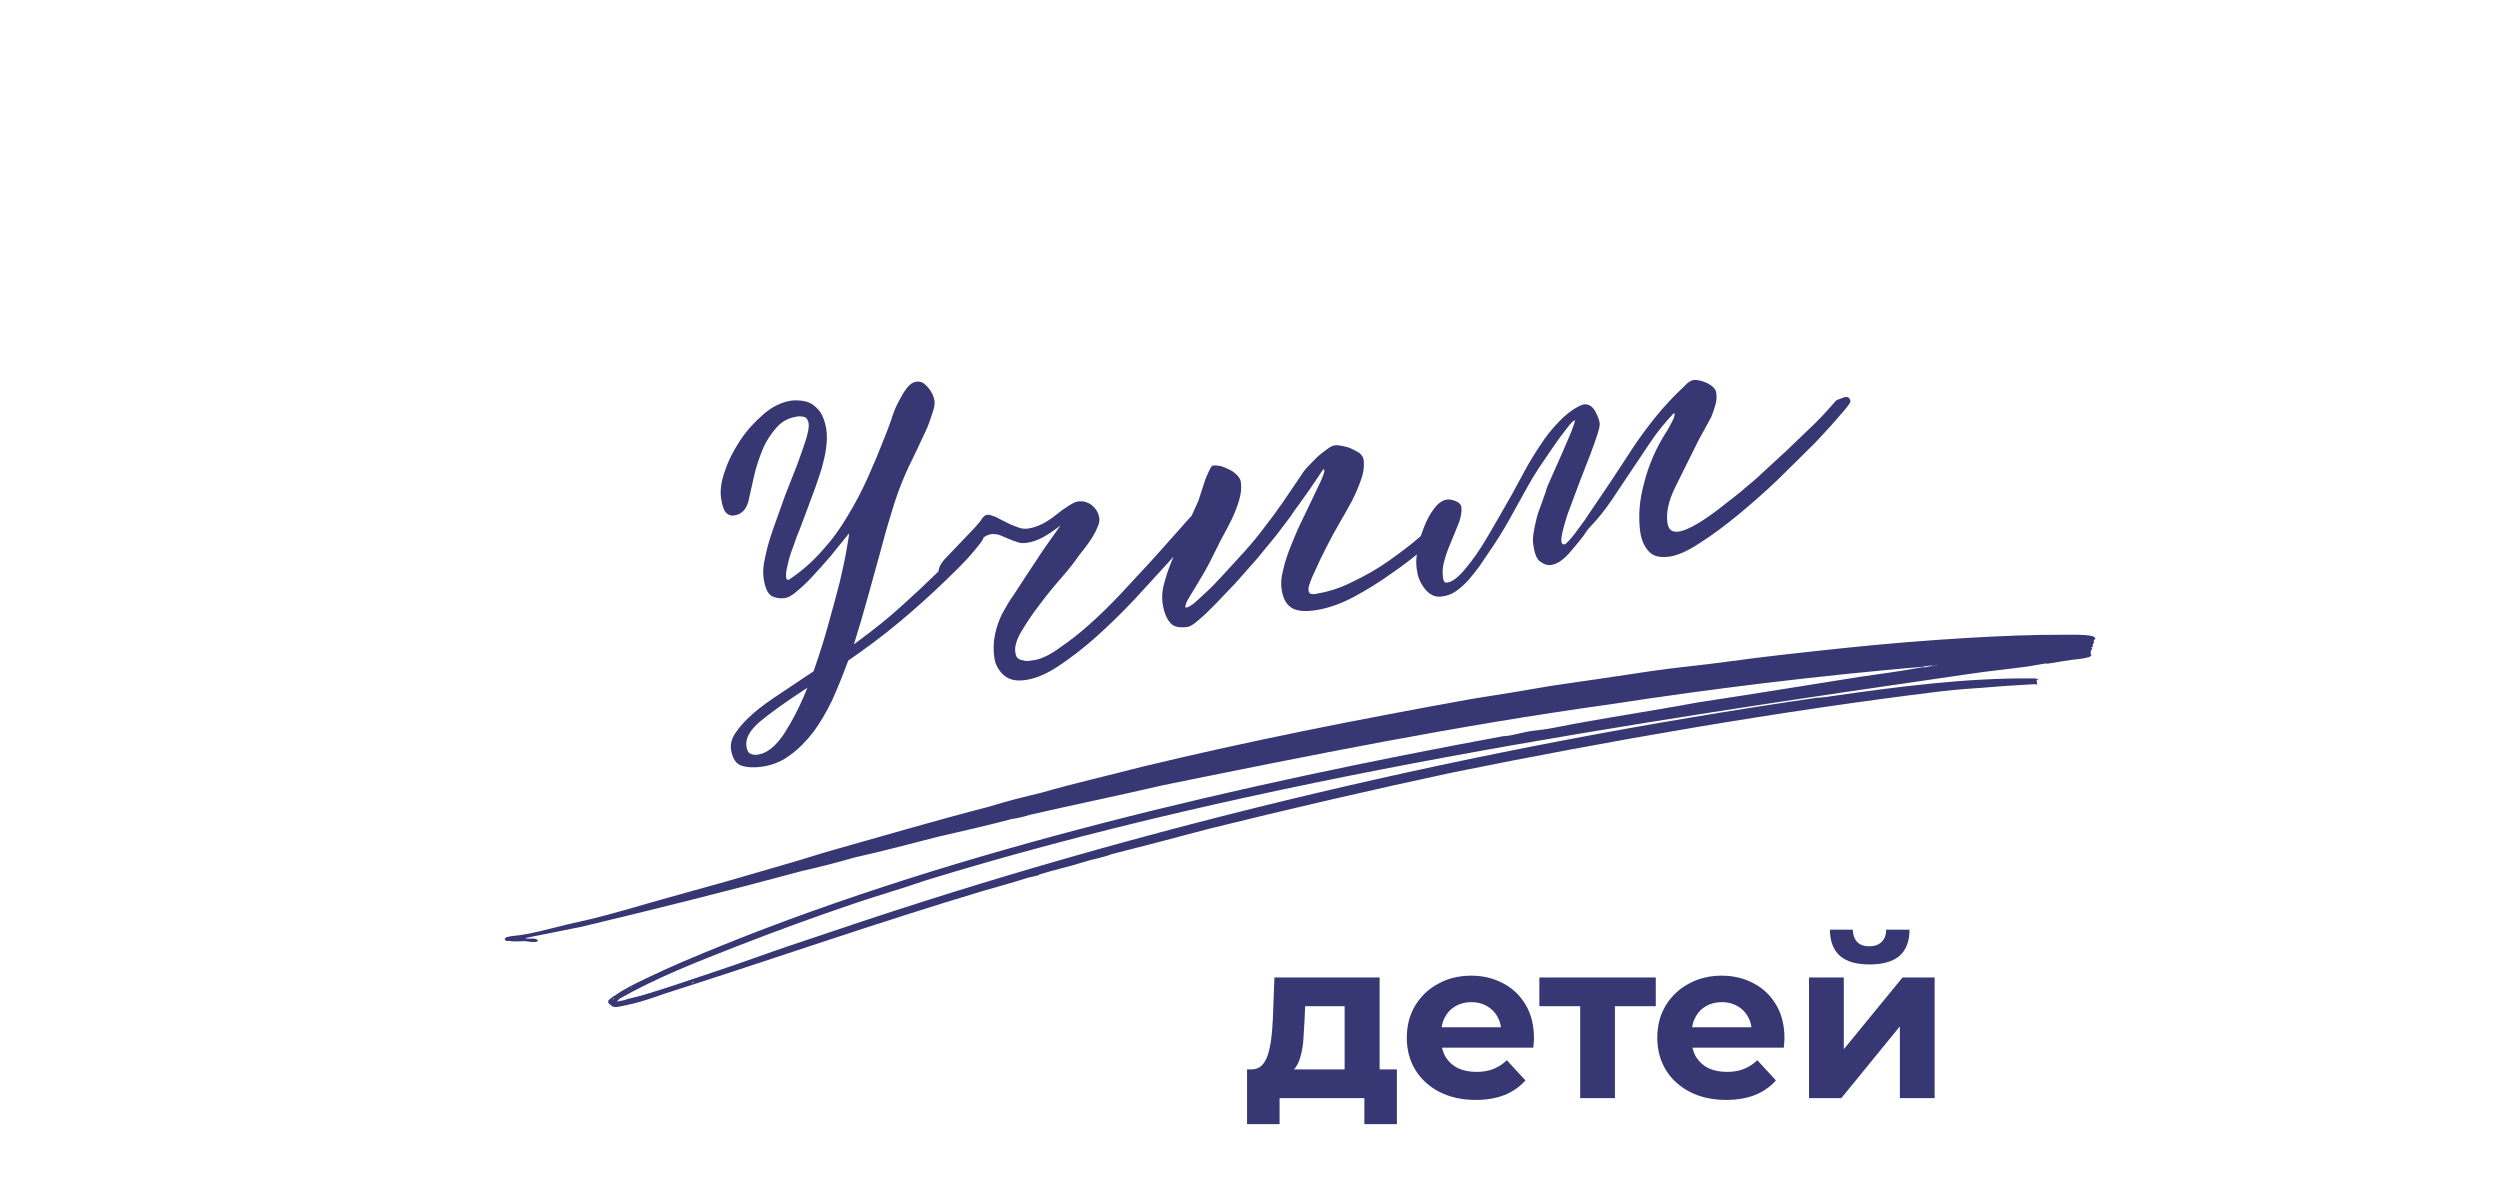 <svg width="535" height="252" viewBox="0 0 535 252" fill="none" xmlns="http://www.w3.org/2000/svg">
<path d="M287.75 231.64V215.32H279.302L279.158 218.632C279.094 220.008 279.014 221.32 278.918 222.568C278.822 223.816 278.63 224.952 278.342 225.976C278.086 226.968 277.702 227.816 277.19 228.52C276.678 229.192 275.99 229.656 275.126 229.912L267.734 228.856C268.662 228.856 269.414 228.584 269.99 228.04C270.566 227.464 271.014 226.68 271.334 225.688C271.654 224.664 271.894 223.512 272.054 222.232C272.214 220.92 272.326 219.544 272.39 218.104L272.726 209.176H295.238V231.64H287.75ZM266.87 240.568V228.856H298.934V240.568H291.974V235H273.83V240.568H266.87ZM315.79 235.384C312.846 235.384 310.254 234.808 308.014 233.656C305.806 232.504 304.094 230.936 302.878 228.952C301.662 226.936 301.054 224.648 301.054 222.088C301.054 219.496 301.646 217.208 302.83 215.224C304.046 213.208 305.694 211.64 307.774 210.52C309.854 209.368 312.206 208.792 314.83 208.792C317.358 208.792 319.63 209.336 321.646 210.424C323.694 211.48 325.31 213.016 326.494 215.032C327.678 217.016 328.27 219.4 328.27 222.184C328.27 222.472 328.254 222.808 328.222 223.192C328.19 223.544 328.158 223.88 328.126 224.2H307.15V219.832H324.19L321.31 221.128C321.31 219.784 321.038 218.616 320.494 217.624C319.95 216.632 319.198 215.864 318.238 215.32C317.278 214.744 316.158 214.456 314.878 214.456C313.598 214.456 312.462 214.744 311.47 215.32C310.51 215.864 309.758 216.648 309.214 217.672C308.67 218.664 308.398 219.848 308.398 221.224V222.376C308.398 223.784 308.702 225.032 309.31 226.12C309.95 227.176 310.83 227.992 311.95 228.568C313.102 229.112 314.446 229.384 315.982 229.384C317.358 229.384 318.558 229.176 319.582 228.76C320.638 228.344 321.598 227.72 322.462 226.888L326.446 231.208C325.262 232.552 323.774 233.592 321.982 234.328C320.19 235.032 318.126 235.384 315.79 235.384ZM338.159 235V213.592L339.839 215.32H329.423V209.176H354.335V215.32H343.919L345.599 213.592V235H338.159ZM369.393 235.384C366.449 235.384 363.857 234.808 361.617 233.656C359.409 232.504 357.697 230.936 356.481 228.952C355.265 226.936 354.657 224.648 354.657 222.088C354.657 219.496 355.249 217.208 356.433 215.224C357.649 213.208 359.297 211.64 361.377 210.52C363.457 209.368 365.809 208.792 368.433 208.792C370.961 208.792 373.233 209.336 375.249 210.424C377.297 211.48 378.913 213.016 380.097 215.032C381.281 217.016 381.873 219.4 381.873 222.184C381.873 222.472 381.857 222.808 381.825 223.192C381.793 223.544 381.761 223.88 381.729 224.2H360.753V219.832H377.793L374.913 221.128C374.913 219.784 374.641 218.616 374.097 217.624C373.553 216.632 372.801 215.864 371.841 215.32C370.881 214.744 369.761 214.456 368.481 214.456C367.201 214.456 366.065 214.744 365.073 215.32C364.113 215.864 363.361 216.648 362.817 217.672C362.273 218.664 362.001 219.848 362.001 221.224V222.376C362.001 223.784 362.305 225.032 362.913 226.12C363.553 227.176 364.433 227.992 365.553 228.568C366.705 229.112 368.049 229.384 369.585 229.384C370.961 229.384 372.161 229.176 373.185 228.76C374.241 228.344 375.201 227.72 376.065 226.888L380.049 231.208C378.865 232.552 377.377 233.592 375.585 234.328C373.793 235.032 371.729 235.384 369.393 235.384ZM387.132 235V209.176H394.572V224.536L407.148 209.176H414.012V235H406.572V219.64L394.044 235H387.132ZM400.092 206.392C397.276 206.392 395.164 205.784 393.756 204.568C392.348 203.32 391.628 201.448 391.596 198.952H396.492C396.524 200.04 396.828 200.904 397.404 201.544C397.98 202.184 398.86 202.504 400.044 202.504C401.196 202.504 402.076 202.184 402.684 201.544C403.324 200.904 403.644 200.04 403.644 198.952H408.636C408.636 201.448 407.916 203.32 406.476 204.568C405.036 205.784 402.908 206.392 400.092 206.392Z" fill="#373773"/>
<path d="M207.73 115.069C208.067 114.727 208.513 114.465 209.082 114.379C209.841 114.264 210.359 114.476 210.445 115.046C210.503 115.426 209.683 116.424 208.205 118.201C206.727 119.979 204.613 122.047 201.987 124.581C199.361 127.115 196.289 129.911 192.757 132.873C189.225 135.836 185.474 138.638 181.52 141.373C180.418 144.356 179.288 147.149 178.129 149.752C176.875 152.369 175.483 154.716 174.033 156.684C172.488 158.665 170.806 160.377 169.051 161.614C167.311 162.945 165.295 163.736 163.207 164.053C161.498 164.312 159.937 164.257 158.711 163.86C157.486 163.463 156.73 162.316 156.442 160.417C156.269 159.278 156.557 157.973 157.523 156.661C158.395 155.364 159.646 154.009 161.277 152.597C162.907 151.184 164.837 149.824 167.133 148.311L174.099 143.663C175.252 140.381 176.31 137.113 177.245 133.671C178.194 130.323 178.997 127.288 179.733 124.458C180.374 121.642 180.898 119.329 181.194 117.44C181.504 115.645 181.726 114.543 181.683 114.259L181.668 114.164L177.826 118.921C176.509 120.48 175.177 121.944 173.926 123.299C172.675 124.654 171.57 125.695 170.532 126.532C169.508 127.464 168.602 127.892 168.032 127.979C166.988 128.137 165.996 127.996 165.15 127.542C164.305 127.087 163.724 125.816 163.407 123.728C163.235 122.589 163.289 121.027 163.775 119.108C164.166 117.204 164.733 115.176 165.556 112.916L168.009 106.038L170.6 99.432C171.357 97.375 171.966 95.632 172.495 93.998C172.944 92.474 173.166 91.372 173.051 90.613C172.95 89.949 172.688 89.503 172.265 89.275C171.857 89.143 171.259 89.04 170.594 89.14C168.696 89.428 167.263 90.228 166.107 91.568C164.951 92.908 163.918 94.424 163.214 96.182C162.429 98.048 161.833 99.886 161.362 101.9L160.145 107.327C159.645 109.151 158.621 110.083 157.102 110.313C156.438 110.414 155.825 110.215 155.359 109.703C154.893 109.191 154.545 108.176 154.315 106.657C154.085 105.139 154.272 103.168 155.094 100.908C155.822 98.661 156.944 96.452 158.364 94.295C159.785 92.138 161.453 90.331 163.34 88.686C165.227 87.041 167.214 86.06 169.303 85.744C169.872 85.657 170.551 85.651 171.339 85.726C172.127 85.801 172.835 85.985 173.571 86.359C174.322 86.828 174.992 87.406 175.61 88.283C176.134 89.175 176.606 90.365 176.836 91.884C177.037 93.213 176.954 94.585 176.775 95.971C176.597 97.358 176.229 98.773 175.861 100.188C175.398 101.617 174.935 103.047 174.457 104.382L173.011 108.29L171.351 112.717C170.713 114.27 170.155 115.714 169.692 117.144C169.134 118.588 168.751 119.908 168.53 121.009C168.228 122.22 168.153 123.008 168.239 123.578C168.297 123.958 168.421 124.133 168.8 124.076C171.446 122.315 173.765 120.313 175.835 117.96C177.921 115.702 179.773 113.189 181.392 110.419C183.026 107.744 184.455 105.003 185.761 102.086C187.067 99.169 188.278 96.267 189.394 93.379C189.819 92.344 190.23 91.214 190.708 89.879C191.09 88.559 191.582 87.319 192.183 86.16C192.784 85.001 193.319 84.046 193.964 83.171C194.608 82.297 195.31 81.802 196.069 81.687C196.639 81.601 197.142 81.719 197.565 81.946C198.002 82.268 198.344 82.605 198.701 83.036C199.057 83.468 199.319 83.913 199.595 84.454C199.777 85.009 199.929 85.375 199.987 85.754C200.087 86.419 199.932 87.316 199.521 88.447C199.124 89.672 198.727 90.897 198.14 92.151L196.233 96.227L194.459 99.894C193.432 102.089 192.368 104.677 191.442 107.536C190.53 110.49 189.552 113.649 188.698 116.982L185.813 127.42C184.813 131.067 183.783 134.525 182.739 137.887L183.872 137.036C187.016 134.714 190.05 132.313 192.866 129.75C195.601 127.296 198.066 124.981 200.18 122.913C202.294 120.845 203.977 119.133 205.308 117.669L207.73 115.069ZM162.235 161.482C164.133 161.194 165.954 159.753 167.777 157.049C169.506 154.36 171.243 151.086 172.784 147.163C168.194 150.189 164.86 152.539 162.623 154.432C160.385 156.324 159.491 158.111 159.735 159.724C159.865 160.578 160.141 161.119 160.658 161.332C161.176 161.545 161.665 161.568 162.235 161.482ZM219.561 123.277L223.193 117.775L226.949 112.448C225.385 113.656 224.062 114.536 222.98 115.088C221.899 115.641 220.789 116.003 219.839 116.147C219.08 116.262 218.306 116.282 217.679 115.989C217.067 115.79 216.454 115.592 215.827 115.298L213.96 114.513C213.348 114.315 212.654 114.226 212.085 114.312C211.326 114.427 210.609 114.827 209.936 115.511C209.263 116.196 208.254 117.223 207.017 118.672L205.941 119.904C205.524 120.355 205.122 120.902 204.61 121.368C204.098 121.834 203.681 122.285 203.249 122.642C202.723 123.013 202.358 123.165 202.073 123.208C201.314 123.324 200.986 123.082 200.885 122.418C200.756 121.563 201.357 120.404 202.878 118.911L208.409 113.121C209.243 112.218 209.821 111.548 210.129 111.016C210.451 110.579 210.788 110.236 211.262 110.164C211.642 110.107 212.255 110.305 212.977 110.584L215.186 111.706C216.031 112.16 216.862 112.52 217.679 112.785C218.511 113.144 219.299 113.219 220.058 113.104C221.102 112.945 222.117 112.597 223.199 112.045C224.185 111.507 225.158 110.874 226.02 110.161C226.883 109.448 227.76 108.829 228.557 108.32C229.354 107.811 230.07 107.411 230.64 107.325C231.684 107.167 232.69 107.403 233.565 108.047C234.439 108.691 235.072 109.663 235.259 110.897C235.345 111.467 235.161 112.174 234.868 112.801C234.589 113.523 234.215 114.26 233.746 115.01C233.277 115.761 232.714 116.526 232.23 117.182L230.766 119.054C229.895 120.352 228.673 121.896 227.099 123.688C225.446 125.589 223.887 127.476 222.437 129.444C220.893 131.425 219.633 133.364 218.548 135.179C217.464 136.994 217.11 138.504 217.283 139.643C217.369 140.213 217.536 140.673 217.864 140.914C218.192 141.156 218.6 141.288 218.994 141.326C219.403 141.458 219.892 141.481 220.366 141.409C220.746 141.351 221.221 141.28 221.6 141.222C223.105 140.897 224.822 140.054 226.832 138.584C228.857 137.209 231.029 135.521 233.252 133.533C235.475 131.546 237.67 129.369 239.93 126.987L246.523 119.871L252.333 113.359C254.067 111.348 255.574 109.761 256.825 108.406C257.162 108.064 257.513 107.816 257.863 107.569C258.214 107.321 258.485 107.183 258.864 107.126C259.624 107.011 260.046 107.238 260.118 107.713C260.162 107.997 260.124 108.391 259.992 108.8C259.874 109.303 259.552 109.74 259.215 110.083C258.528 110.672 257.452 111.903 255.879 113.695L250.083 120.302L242.752 128.307C240.074 131.14 237.368 133.784 234.633 136.237C231.897 138.691 229.199 140.75 226.553 142.51C223.907 144.271 221.621 145.2 219.532 145.516C217.444 145.833 215.934 145.479 214.812 144.484C213.691 143.489 213.015 142.232 212.813 140.903C212.54 139.1 212.58 137.443 212.92 135.838C213.259 134.233 213.722 132.803 214.47 131.331C215.232 129.953 215.994 128.575 216.961 127.264L219.561 123.277ZM309.633 109.627C310.16 109.256 310.605 108.995 310.985 108.937C311.555 108.851 311.977 109.078 312.049 109.553C312.078 109.742 312.012 109.947 311.946 110.151C311.785 110.369 311.557 110.792 311.074 111.448C309.567 113.036 307.695 114.776 305.377 116.778C303.073 118.875 300.55 120.81 297.824 122.68C295.111 124.645 292.356 126.325 289.572 127.814C286.693 129.319 284.012 130.211 281.544 130.585C279.076 130.959 277.296 130.743 276.203 129.937C275.11 129.132 274.529 127.861 274.256 126.057C274.083 124.918 274.166 123.546 274.601 121.927C274.94 120.322 275.55 118.579 276.254 116.822C276.959 115.064 277.664 113.307 278.558 111.521L280.919 106.599L282.76 102.728C283.186 101.692 283.465 100.97 283.407 100.591C283.393 100.496 283.284 100.415 283.189 100.43C283.028 100.648 282.705 101.086 282.156 101.946L280.252 104.759L277.931 108.023C277.126 109.116 276.562 109.881 276.174 110.523L273.099 114.581L269.001 119.572L264.442 124.729L260.001 129.383C258.655 130.752 257.47 131.902 256.432 132.739C255.408 133.671 254.597 134.086 254.217 134.143C252.319 134.431 251.013 134.143 250.271 133.091C249.543 132.133 249.057 130.847 248.827 129.328C248.582 127.715 248.717 126.044 249.313 124.206C249.813 122.382 250.437 120.734 251.156 119.072C251.927 117.11 252.793 115.134 253.753 113.144L256.445 107.201L257.041 105.363L257.834 102.913C258.099 102.096 258.473 101.359 258.766 100.732C259.06 100.105 259.287 99.683 259.572 99.639C260.141 99.553 260.739 99.657 261.338 99.76C261.95 99.959 262.577 100.252 263.204 100.545C263.831 100.839 264.283 101.256 264.735 101.673C265.201 102.185 265.462 102.631 265.534 103.105C265.707 104.244 265.609 105.521 265.227 106.841C264.858 108.257 264.286 109.605 263.633 111.064C262.885 112.536 262.138 114.009 261.295 115.496L258.985 120.118C258.611 120.855 258.157 121.7 257.542 122.765L255.761 125.753C255.131 126.722 254.677 127.568 254.208 128.319C253.754 129.164 253.636 129.668 253.665 129.858C253.693 130.047 253.693 130.047 253.883 130.019C254.263 129.961 254.709 129.699 255.41 129.205C256.017 128.724 256.69 128.04 257.458 127.341C258.226 126.642 258.994 125.943 259.748 125.149L261.672 123.11L266.42 117.924C267.913 116.241 269.311 114.573 270.6 112.824C271.902 111.17 273.191 109.421 274.465 107.577L278.515 101.624C278.822 101.091 279.306 100.436 279.979 99.751C280.652 99.066 281.325 98.382 281.998 97.697C282.685 97.108 283.292 96.627 283.994 96.133C284.601 95.652 285.141 95.376 285.711 95.29C286.091 95.232 286.594 95.35 287.287 95.439C287.885 95.543 288.593 95.727 289.22 96.02C289.847 96.314 290.379 96.621 290.911 96.929C291.363 97.346 291.72 97.778 291.791 98.252C291.993 99.581 291.829 101.062 291.285 102.601C290.742 104.14 290.103 105.693 289.275 107.275C288.366 108.966 287.443 110.563 286.52 112.159C285.516 113.865 284.688 115.447 283.94 116.919L282.525 119.755C282.085 120.696 281.645 121.636 281.285 122.468C280.831 123.313 280.566 124.13 280.287 124.852C280.008 125.574 279.985 126.063 280.043 126.443C280.129 127.012 280.552 127.239 281.311 127.124C283.969 126.722 286.664 125.925 289.367 124.544C292.085 123.258 294.68 121.797 297.136 120.066C299.592 118.334 301.859 116.631 304.002 114.753C306.144 112.875 308.031 111.229 309.633 109.627ZM356.602 92.412C356.924 91.975 357.298 91.238 357.752 90.392C358.207 89.547 358.405 88.934 358.348 88.555C358.333 88.46 358.224 88.379 358.224 88.379C356.3 90.418 354.58 92.524 353.159 94.681L348.882 101.058L344.766 107.216C343.331 109.278 341.867 111.151 340.185 112.862C339.848 113.205 339.445 113.751 338.896 114.611C338.252 115.486 337.593 116.265 336.854 117.154C336.115 118.043 335.376 118.931 334.513 119.645C333.65 120.358 332.744 120.787 331.985 120.902C331.225 121.017 330.518 120.833 329.753 120.269C328.907 119.815 328.435 118.624 328.147 116.725C328.032 115.966 328.012 115.192 328.153 114.2C328.294 113.208 328.53 112.201 328.766 111.194C329.002 110.188 329.332 109.167 329.758 108.131L330.779 105.258C330.883 104.659 331.308 103.624 332.042 102.056L334.213 97.164L336.223 92.49C336.781 91.046 337.046 90.229 337.017 90.039L337.003 89.944C336.718 89.987 336.126 90.563 335.32 91.656C334.42 92.763 333.454 94.075 332.421 95.591L329.243 100.247C328.225 101.858 327.448 103.141 326.994 103.987L322.875 111.407C321.497 113.849 320.011 116.211 318.414 118.492L316.51 121.305C315.785 122.288 315.046 123.177 314.307 124.066C313.473 124.969 312.625 125.777 311.747 126.396C310.789 127.124 309.774 127.472 308.635 127.644C307.876 127.759 307.183 127.67 306.556 127.377C305.929 127.083 305.368 126.586 304.887 125.979C304.407 125.372 304.007 124.656 303.702 123.925C303.397 123.195 303.297 122.53 303.182 121.771C303.023 120.727 303.012 119.369 303.351 117.764C303.596 116.174 304.03 114.555 304.668 113.001C305.212 111.463 305.974 110.085 306.86 108.882C307.665 107.789 308.623 107.062 309.572 106.918C310.142 106.832 310.74 106.935 311.462 107.214C312.184 107.493 312.636 107.91 312.722 108.48C312.866 109.429 312.644 110.53 312.247 111.756L310.691 115.584C310.119 116.933 309.547 118.282 309.179 119.697C308.716 121.127 308.618 122.404 308.819 123.733C308.934 124.492 309.167 124.748 309.737 124.662C310.686 124.518 311.739 123.776 312.99 122.421C314.146 121.08 315.449 119.427 316.709 117.488C317.968 115.549 319.119 113.53 320.35 111.402L323.574 105.767L326.381 100.584C327.37 98.783 328.455 96.968 329.648 95.234C330.747 93.514 332.05 91.86 333.477 90.382C334.808 88.918 336.373 87.71 337.995 86.881C338.36 86.729 338.631 86.591 338.915 86.547C339.865 86.404 340.615 86.872 341.234 87.75C341.772 88.736 342.2 89.642 342.33 90.496C342.402 90.971 342.232 91.773 341.835 92.999C341.438 94.224 340.895 95.763 340.27 97.411L338.171 102.778L336.1 108.335C335.395 110.093 334.947 111.617 334.579 113.032C334.211 114.447 334.055 115.345 334.142 115.914C334.214 116.389 334.432 116.55 334.812 116.492C335.002 116.464 335.258 116.231 335.675 115.779C336.092 115.327 336.589 114.767 337.072 114.111L338.522 112.143C339.005 111.488 339.488 110.832 339.796 110.3L344.637 103.158L349.368 95.935C350.95 93.559 352.641 91.264 354.442 89.049C356.242 86.835 358.166 84.795 360.375 82.713C360.631 82.48 360.873 82.152 361.224 81.905C361.575 81.657 361.925 81.41 362.4 81.338C363.159 81.223 364.166 81.459 365.311 81.965C366.47 82.566 367.155 83.239 367.27 83.998C367.413 84.948 367.353 85.831 367.088 86.647C366.838 87.559 366.574 88.376 366.214 89.207C365.76 90.053 365.305 90.899 364.851 91.744C364.396 92.59 363.928 93.341 363.554 94.077L358.495 104.262C357.013 107.302 356.519 109.804 356.835 111.893C357.065 113.411 357.83 113.975 359.349 113.745C360.298 113.601 361.664 113.006 363.448 111.959C365.136 110.926 367.066 109.565 369.143 107.891C371.234 106.312 373.391 104.529 375.709 102.527L382.27 96.484L388.289 90.717C390.148 88.882 391.64 87.199 392.796 85.859C392.958 85.64 393.323 85.488 393.878 85.306C394.338 85.139 394.703 84.987 394.893 84.958C395.463 84.872 395.9 85.194 396.001 85.859C396.044 86.143 395.319 87.127 393.907 88.7C392.509 90.369 390.68 92.394 388.419 94.775L380.65 102.458C377.768 105.225 374.938 107.693 372.094 110.066C369.154 112.453 366.456 114.513 363.796 116.178C361.15 117.938 359.053 118.839 357.344 119.098C355.256 119.414 353.746 119.06 352.8 117.942C351.868 116.918 351.273 115.551 351.042 114.033C350.553 110.806 350.781 107.179 351.848 103.327C352.82 99.49 354.404 95.852 356.602 92.412Z" fill="#373773"/>
<path d="M148.411 210.188L148.085 210.254L148.109 210.373L148.435 210.308L148.411 210.188ZM131.332 213.612L131.125 213.84L131.22 213.884L131.427 213.655L131.332 213.612ZM134.574 211.967C134.468 211.989 134.492 212.108 134.598 212.087C134.705 212.066 134.681 211.946 134.574 211.967ZM135.132 211.358C135.025 211.379 135.049 211.499 135.156 211.478C135.262 211.456 135.238 211.337 135.132 211.358ZM414.323 142.331C414.216 142.352 414.24 142.472 414.347 142.45C414.453 142.429 414.429 142.309 414.323 142.331ZM413.996 142.396C413.89 142.417 413.914 142.537 414.02 142.516C414.126 142.494 414.102 142.375 413.996 142.396ZM413.669 142.462C413.563 142.483 413.587 142.603 413.693 142.581C413.8 142.56 413.776 142.44 413.669 142.462ZM447.938 138.328L447.487 138.604C447.495 138.643 447.646 138.645 447.671 138.692C447.854 138.971 447.458 139.126 447.448 139.234C447.416 139.393 447.394 139.989 447.448 140.104C447.464 140.14 447.584 140.15 447.639 140.19C447.648 140.234 447.174 140.586 447.122 140.605C446.857 140.705 445.306 141.009 445.002 141.03C442.975 141.168 440.351 141.717 438.062 142.048C438.001 142.057 437.932 141.953 437.879 141.96C436.404 142.174 435.38 142.427 433.934 142.627C430.082 143.161 426.128 143.542 422.157 144.118C349.887 154.579 269.18 166.561 198.012 188.432C193.033 190.164 187.866 191.634 182.849 193.336C174.369 196.214 166.001 199.258 157.823 202.457C149.278 205.798 140.689 209.119 132.551 213.741L131.993 214.35L133.627 214.023C134.562 213.643 136.116 213.388 137.34 213.03C142.669 211.467 148.589 209.381 154.088 207.558C159.149 205.88 164.272 203.955 169.338 202.262C172.449 201.224 175.51 200.208 178.581 199.166C244.408 176.83 316.612 159.849 388.698 149.333C389.359 149.318 390.388 149.206 391.04 149.112C406.156 146.927 420.985 145.01 435.465 145.18C435.816 145.233 436.573 145.461 435.804 145.609L435.972 146.446C435.719 146.565 435.608 146.403 435.538 146.409C432.771 146.603 430.133 146.689 427.322 146.937C423.486 147.276 419.481 147.446 415.616 147.916C380.498 152.189 343.892 158.62 310.833 165.316C293.579 169.015 275.657 173.163 258.363 177.451C251.474 179.277 244.678 181.091 237.846 182.808C235.964 183.553 233.825 183.841 231.734 184.531C229.199 185.368 225.51 186.161 222.404 187.148C222.344 187.166 222.32 187.283 222.261 187.3C221.32 187.574 220.423 187.675 219.504 187.977C216.606 188.935 213.389 189.76 210.197 190.713C187.888 197.382 165.024 205.381 142.033 212.71C139.994 213.458 137.672 214.216 135.643 214.738C134.869 214.937 132.382 215.498 131.715 215.525C131.558 215.532 131.167 215.315 130.93 215.434C131.009 215.075 130.658 215.102 130.496 214.961C130.38 214.859 130.308 214.614 130.081 214.547C130.304 214.4 130.146 214.283 130.169 214.157C130.199 213.956 130.982 213.561 131.1 213.285C131.21 213.242 131.493 213.117 131.563 213.069C133.707 211.544 135.917 210.505 138.295 209.356C143.512 206.841 148.931 204.582 154.253 202.426C205.454 181.681 266.134 167.803 321.683 157.545C323.497 157.529 326.016 156.611 328.073 156.388C329.28 156.257 331.198 156.01 332.536 155.742C342.663 153.712 353.297 152.197 363.237 150.334C374.934 148.562 386.52 146.667 398.163 144.824C402.95 144.142 406.882 143.61 411.518 142.768C411.838 142.907 412.424 142.718 412.856 142.625C413.053 142.582 413.482 142.592 413.402 142.391L411.167 142.714C389.249 144.592 366.687 147.318 344.455 150.741C311.867 155.259 280.298 161.664 248.995 168.013C238.505 170.447 230.354 172.088 220.35 174.378C219.287 174.753 217.691 175.111 216.62 175.25C211.034 176.715 206.225 177.8 200.891 179.025C195.214 180.469 189.059 182.131 182.756 183.531C179.28 184.562 175.512 185.514 171.761 186.357C156.453 190.498 140.229 194.561 124.367 198.346L112.355 200.754L112.973 200.878C113.39 200.869 113.935 200.831 114.328 200.855C114.399 200.859 114.446 200.934 114.519 200.942C114.608 200.951 114.727 200.878 114.762 200.893C114.787 200.902 114.805 201.187 115.077 201.203C115.248 201.231 115.009 201.456 114.958 201.475C114.848 201.521 114.445 201.596 114.312 201.605C114.281 201.607 113.953 201.587 113.794 201.584C113.413 201.575 112.514 201.389 112.224 201.402C111.487 201.431 110.733 201.492 110.033 201.468C109.619 201.455 109.251 201.391 108.821 201.338C108.732 201.327 108.605 201.404 108.494 201.403C108.36 201.403 107.956 201.042 107.976 200.948L108.326 200.566C108.736 200.519 109.229 200.336 109.626 200.306C113.19 200.032 117.889 198.674 121.538 197.793C123.317 197.364 124.644 197.124 126.414 196.691C131.168 195.529 136.229 194.009 141.067 192.635C145.666 191.328 150.599 189.995 155.394 188.643C159.979 187.352 164.564 185.939 169.21 184.63C172.067 183.824 174.998 182.832 177.863 182.025C189.592 178.72 200.322 175.556 211.511 172.668C215.499 171.429 219.114 170.537 222.809 169.657C229.747 167.641 237.219 165.964 244.459 164.073C267.725 158.475 290.175 154.048 314.817 149.595C320.983 148.614 326.696 147.704 332.26 146.72C339.222 145.731 346.25 144.678 353.225 143.636C358.581 142.835 364.152 142.359 369.481 141.621C377.916 140.452 386.343 139.559 394.725 138.674C403.447 137.752 412.344 137.034 420.974 136.52C427.854 136.11 435.008 135.802 441.748 135.837C443.354 135.845 446.178 135.739 447.75 136.127C448.081 136.204 448.211 136.417 448.435 136.549C448.409 136.694 448.052 137.082 448.037 137.126C448.019 137.235 448.134 137.374 448.109 137.485C448.094 137.61 447.627 137.957 447.938 138.328Z" fill="#373773"/>
</svg>
